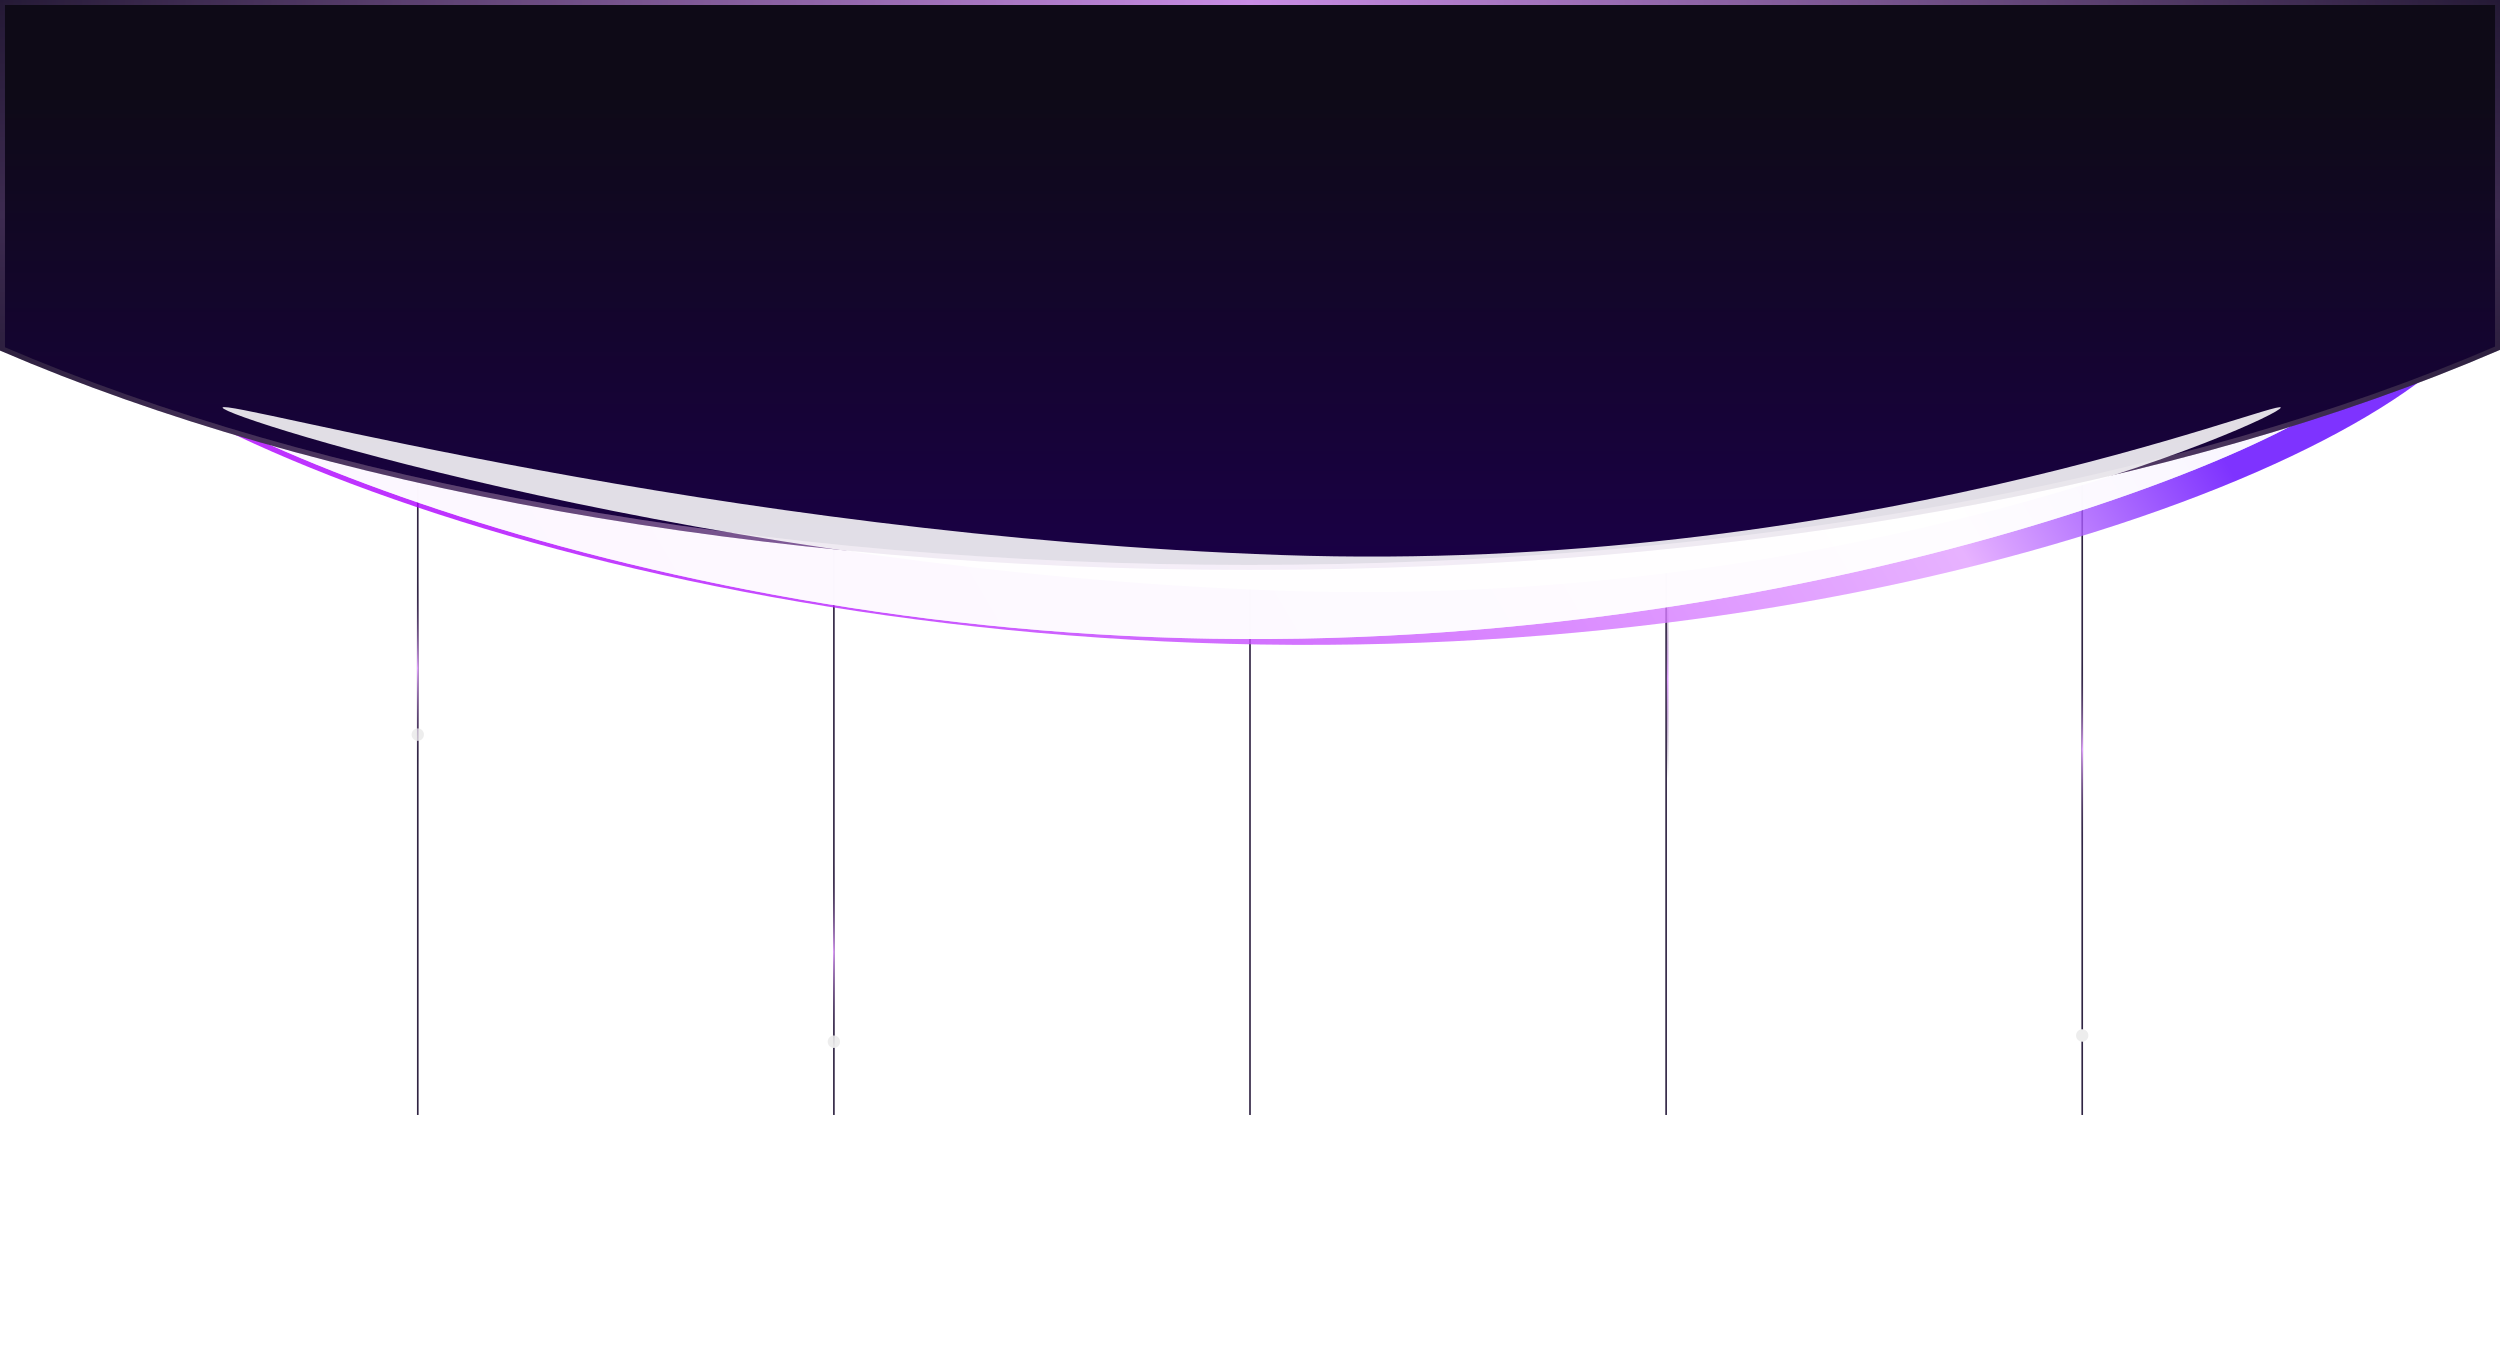 <svg width="1509" height="813" viewBox="0 0 1509 813" fill="none" xmlns="http://www.w3.org/2000/svg">
<g clip-path="url(#clip0_65_447)">
<path d="M252.167 288.162L252.167 673.001" stroke="#302443"/>
<path d="M503.333 288.162L503.333 673.001" stroke="#302443"/>
<path d="M754.5 288.162L754.5 673.001" stroke="#302443"/>
<path d="M1005.67 288.162L1005.67 673.001" stroke="#302443"/>
<path d="M1256.83 288.162L1256.83 673.001" stroke="#302443"/>
<ellipse cx="252.167" cy="443.415" rx="3.721" ry="3.764" fill="#EDEDED"/>
<ellipse cx="503.333" cy="628.777" rx="3.721" ry="3.764" fill="#EDEDED"/>
<ellipse cx="1256.83" cy="625.014" rx="3.721" ry="3.764" fill="#EDEDED"/>
<path d="M1256.83 399.191V512.102" stroke="url(#paint0_linear_65_447)"/>
<path d="M503.333 521.512V634.423" stroke="url(#paint1_linear_65_447)"/>
<path d="M1006.6 356.85V469.761" stroke="url(#paint2_linear_65_447)"/>
<path d="M252.167 350.264V463.175" stroke="url(#paint3_linear_65_447)"/>
<g filter="url(#filter0_f_65_447)">
<path d="M5.456 143.529C7.505 55.827 321.544 122.073 742.498 128.741C1163.45 135.409 1511.57 76.327 1509.52 164.029C1507.47 251.731 1181.91 395.697 760.96 389.029C340.006 382.361 3.406 231.231 5.456 143.529Z" fill="url(#paint4_linear_65_447)" fill-opacity="0.8"/>
</g>
<g style="mix-blend-mode:plus-lighter" filter="url(#filter1_f_65_447)">
<path d="M60.483 159.262C61.302 124.222 341.473 220.014 721.301 226.03C1101.13 232.047 1429.04 144.99 1428.22 180.03C1427.4 215.071 1112.04 350.547 732.208 344.53C352.379 338.514 59.664 194.303 60.483 159.262Z" fill="white" fill-opacity="0.8"/>
</g>
<g style="mix-blend-mode:overlay" filter="url(#filter2_f_65_447)">
<path d="M60.483 200.262C61.302 165.222 341.473 261.014 721.301 267.03C1101.13 273.047 1429.04 185.99 1428.22 221.03C1427.4 256.071 1112.04 391.547 732.208 385.53C352.379 379.514 59.664 235.303 60.483 200.262Z" fill="white" fill-opacity="0.8"/>
</g>
<g style="mix-blend-mode:overlay" filter="url(#filter3_f_65_447)">
<path d="M60.483 200.262C61.302 165.222 341.473 261.014 721.301 267.03C1101.13 273.047 1429.04 185.99 1428.22 221.03C1427.4 256.071 1112.04 391.547 732.208 385.53C352.379 379.514 59.664 235.303 60.483 200.262Z" fill="white" fill-opacity="0.8"/>
</g>
<path d="M754.001 342.5C457.606 342.5 190.336 291.816 1.5 210.618V1.5H754.5H1507.5V210.188C1318.61 291.637 1050.92 342.5 754.001 342.5Z" fill="url(#paint5_linear_65_447)"/>
<path d="M754.001 342.5C457.606 342.5 190.336 291.816 1.5 210.618V1.5H754.5H1507.5V210.188C1318.61 291.637 1050.92 342.5 754.001 342.5Z" stroke="url(#paint6_linear_65_447)" stroke-width="3"/>
<path d="M754.001 342.5C457.606 342.5 190.336 291.816 1.5 210.618V1.5H754.5H1507.5V210.188C1318.61 291.637 1050.92 342.5 754.001 342.5Z" stroke="url(#paint7_linear_65_447)" stroke-opacity="0.2" stroke-width="3"/>
<g style="mix-blend-mode:plus-lighter" opacity="0.87" filter="url(#filter4_f_65_447)">
<path d="M773.678 335.023C1116.71 347.004 1376.87 240.088 1376.67 246.029C1376.46 251.97 1115.97 368.518 772.939 356.537C429.911 344.556 134.144 251.97 134.348 246.029C134.552 240.088 430.65 323.042 773.678 335.023Z" fill="white"/>
</g>
</g>
<defs>
<filter id="filter0_f_65_447" x="-95.054" y="-2.002" width="1705.09" height="491.755" filterUnits="userSpaceOnUse" color-interpolation-filters="sRGB">
<feFlood flood-opacity="0" result="BackgroundImageFix"/>
<feBlend mode="normal" in="SourceGraphic" in2="BackgroundImageFix" result="shape"/>
<feGaussianBlur stdDeviation="50.25" result="effect1_foregroundBlur_65_447"/>
</filter>
<filter id="filter1_f_65_447" x="27.881" y="118.976" width="1432.94" height="258.348" filterUnits="userSpaceOnUse" color-interpolation-filters="sRGB">
<feFlood flood-opacity="0" result="BackgroundImageFix"/>
<feBlend mode="normal" in="SourceGraphic" in2="BackgroundImageFix" result="shape"/>
<feGaussianBlur stdDeviation="16.3" result="effect1_foregroundBlur_65_447"/>
</filter>
<filter id="filter2_f_65_447" x="27.881" y="159.976" width="1432.94" height="258.348" filterUnits="userSpaceOnUse" color-interpolation-filters="sRGB">
<feFlood flood-opacity="0" result="BackgroundImageFix"/>
<feBlend mode="normal" in="SourceGraphic" in2="BackgroundImageFix" result="shape"/>
<feGaussianBlur stdDeviation="16.3" result="effect1_foregroundBlur_65_447"/>
</filter>
<filter id="filter3_f_65_447" x="27.881" y="159.976" width="1432.94" height="258.348" filterUnits="userSpaceOnUse" color-interpolation-filters="sRGB">
<feFlood flood-opacity="0" result="BackgroundImageFix"/>
<feBlend mode="normal" in="SourceGraphic" in2="BackgroundImageFix" result="shape"/>
<feGaussianBlur stdDeviation="16.3" result="effect1_foregroundBlur_65_447"/>
</filter>
<filter id="filter4_f_65_447" x="65.948" y="177.325" width="1379.12" height="248.476" filterUnits="userSpaceOnUse" color-interpolation-filters="sRGB">
<feFlood flood-opacity="0" result="BackgroundImageFix"/>
<feBlend mode="normal" in="SourceGraphic" in2="BackgroundImageFix" result="shape"/>
<feGaussianBlur stdDeviation="34.2" result="effect1_foregroundBlur_65_447"/>
</filter>
<linearGradient id="paint0_linear_65_447" x1="1257.33" y1="399.191" x2="1257.33" y2="512.102" gradientUnits="userSpaceOnUse">
<stop stop-color="#302443" stop-opacity="0"/>
<stop offset="0.47" stop-color="#E19FFF"/>
<stop offset="1" stop-color="#302443" stop-opacity="0"/>
</linearGradient>
<linearGradient id="paint1_linear_65_447" x1="503.833" y1="521.512" x2="503.833" y2="634.423" gradientUnits="userSpaceOnUse">
<stop stop-color="#302443" stop-opacity="0"/>
<stop offset="0.47" stop-color="#E19FFF"/>
<stop offset="1" stop-color="#302443" stop-opacity="0"/>
</linearGradient>
<linearGradient id="paint2_linear_65_447" x1="1007.1" y1="356.85" x2="1007.1" y2="469.761" gradientUnits="userSpaceOnUse">
<stop stop-color="#302443" stop-opacity="0"/>
<stop offset="0.47" stop-color="#E19FFF"/>
<stop offset="1" stop-color="#302443" stop-opacity="0"/>
</linearGradient>
<linearGradient id="paint3_linear_65_447" x1="252.667" y1="350.264" x2="252.667" y2="463.175" gradientUnits="userSpaceOnUse">
<stop stop-color="#302443" stop-opacity="0"/>
<stop offset="0.47" stop-color="#E19FFF"/>
<stop offset="1" stop-color="#302443" stop-opacity="0"/>
</linearGradient>
<linearGradient id="paint4_linear_65_447" x1="259.006" y1="289.282" x2="1069" y2="-187.484" gradientUnits="userSpaceOnUse">
<stop stop-color="#AE00FF"/>
<stop offset="0.825" stop-color="#E19FFF"/>
<stop offset="1" stop-color="#5E00FF"/>
</linearGradient>
<linearGradient id="paint5_linear_65_447" x1="754.5" y1="57.048" x2="754.5" y2="344" gradientUnits="userSpaceOnUse">
<stop stop-color="#0E0A17"/>
<stop offset="1" stop-color="#1A0046"/>
</linearGradient>
<linearGradient id="paint6_linear_65_447" x1="1509" y1="129.501" x2="0" y2="129.501" gradientUnits="userSpaceOnUse">
<stop stop-color="#140E24"/>
<stop offset="0.5" stop-color="#E19FFF"/>
<stop offset="1" stop-color="#140E24"/>
</linearGradient>
<linearGradient id="paint7_linear_65_447" x1="754.5" y1="-85" x2="754.5" y2="344" gradientUnits="userSpaceOnUse">
<stop stop-color="#140E24"/>
<stop offset="0.5" stop-color="#E19FFF"/>
<stop offset="1" stop-color="#140E24"/>
</linearGradient>
<clipPath id="clip0_65_447">
<rect width="1509" height="813" fill="white"/>
</clipPath>
</defs>
</svg>
